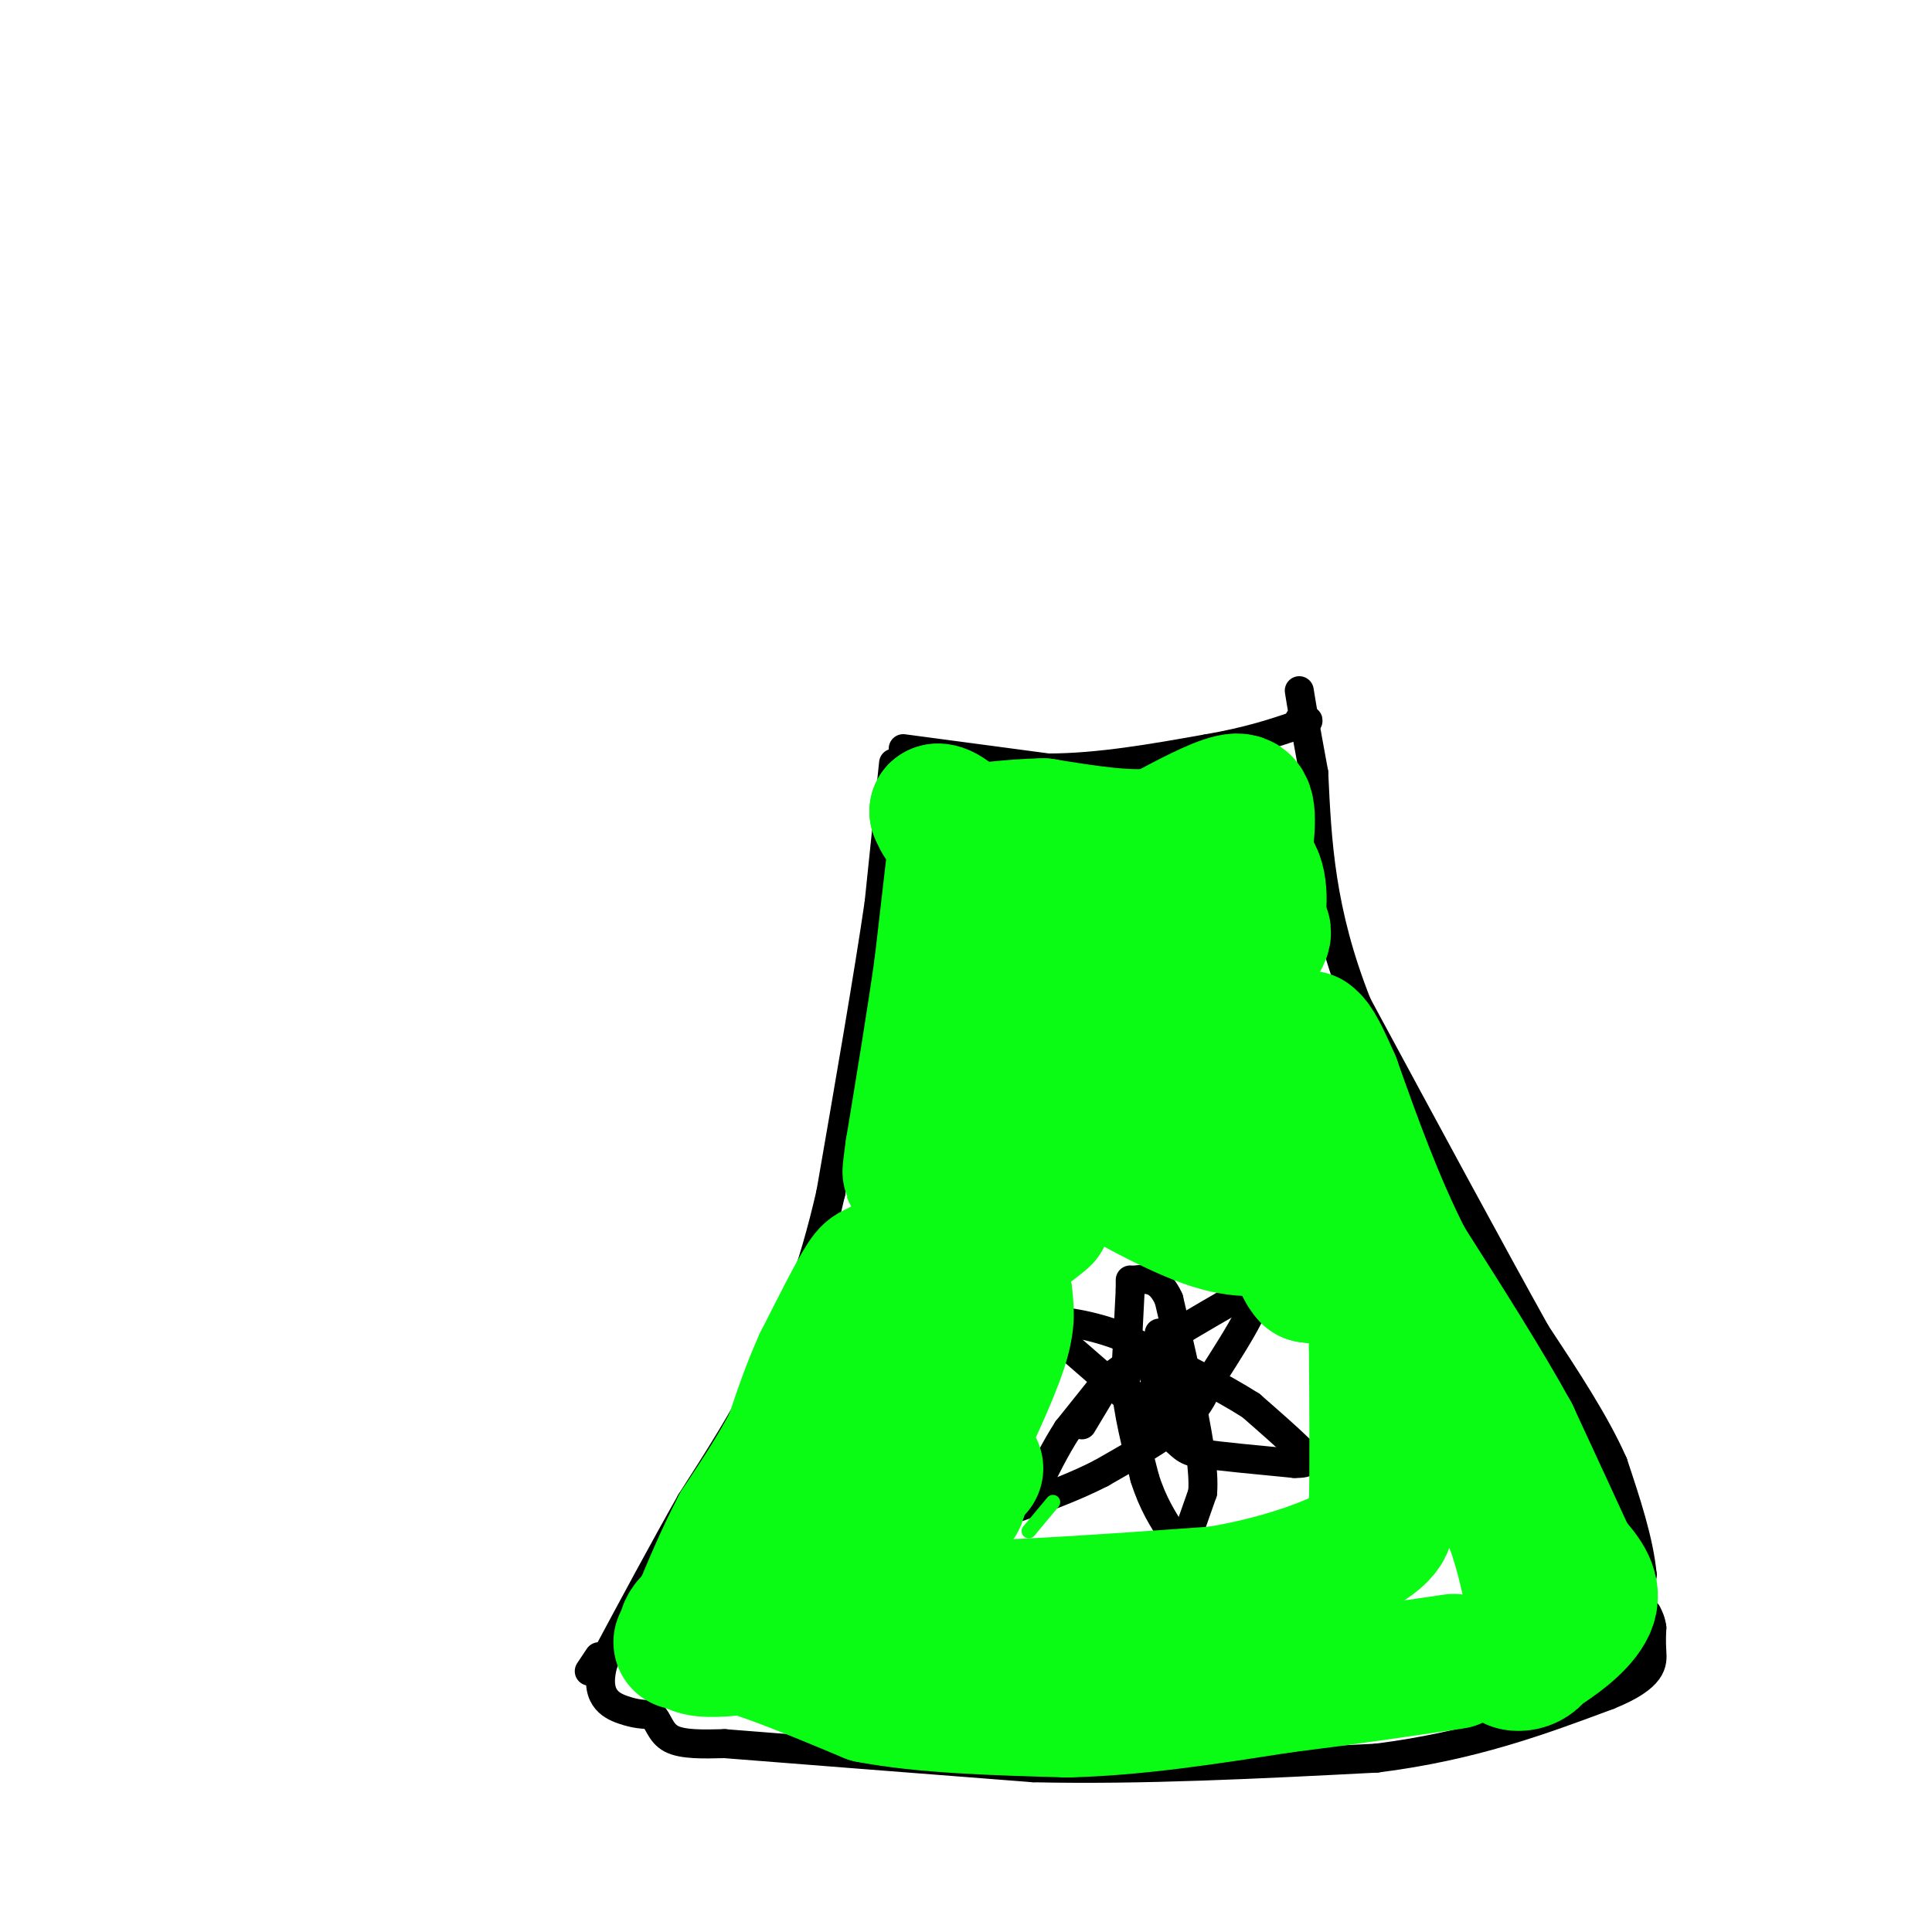 <svg viewBox='0 0 400 400' version='1.1' xmlns='http://www.w3.org/2000/svg' xmlns:xlink='http://www.w3.org/1999/xlink'><g fill='none' stroke='#000000' stroke-width='6' stroke-linecap='round' stroke-linejoin='round'><path d='M185,158c0.000,0.000 -3.000,29.000 -3,29'/><path d='M182,187c-2.167,14.833 -6.083,37.417 -10,60'/><path d='M172,247c-3.733,16.356 -8.067,27.244 -13,37c-4.933,9.756 -10.467,18.378 -16,27'/><path d='M143,311c-5.667,10.000 -11.833,21.500 -18,33'/><path d='M125,344c-2.178,7.311 1.378,9.089 4,10c2.622,0.911 4.311,0.956 6,1'/><path d='M135,355c1.333,1.222 1.667,3.778 4,5c2.333,1.222 6.667,1.111 11,1'/><path d='M150,361c12.500,1.000 38.250,3.000 64,5'/><path d='M214,366c22.500,0.500 46.750,-0.750 71,-2'/><path d='M285,364c19.833,-2.500 33.917,-7.750 48,-13'/><path d='M333,351c9.467,-3.800 9.133,-6.800 9,-9c-0.133,-2.200 -0.067,-3.600 0,-5'/><path d='M342,337c-0.167,-1.333 -0.583,-2.167 -1,-3'/><path d='M338,345c0.000,0.000 2.000,-19.000 2,-19'/><path d='M340,326c-0.667,-7.000 -3.333,-15.000 -6,-23'/><path d='M334,303c-3.667,-8.333 -9.833,-17.667 -16,-27'/><path d='M318,276c-8.833,-15.833 -22.917,-41.917 -37,-68'/><path d='M281,208c-7.667,-19.333 -8.333,-33.667 -9,-48'/><path d='M272,160c-2.000,-10.833 -2.500,-13.917 -3,-17'/><path d='M187,155c0.000,0.000 30.000,4.000 30,4'/><path d='M217,159c10.500,0.000 21.750,-2.000 33,-4'/><path d='M250,155c8.667,-1.500 13.833,-3.250 19,-5'/><path d='M269,150c3.167,-1.000 1.583,-1.000 0,-1'/><path d='M234,265c0.000,0.000 0.000,2.000 0,2'/><path d='M234,267c-0.167,3.500 -0.583,11.250 -1,19'/><path d='M233,286c0.500,6.500 2.250,13.250 4,20'/><path d='M237,306c1.667,5.333 3.833,8.667 6,12'/><path d='M243,318c1.200,2.800 1.200,3.800 2,2c0.800,-1.800 2.400,-6.400 4,-11'/><path d='M249,309c0.333,-4.667 -0.833,-10.833 -2,-17'/><path d='M247,292c-1.167,-6.667 -3.083,-14.833 -5,-23'/><path d='M242,269c-2.000,-4.500 -4.500,-4.250 -7,-4'/><path d='M224,295c0.000,0.000 6.000,-10.000 6,-10'/><path d='M230,285c5.833,-4.667 17.417,-11.333 29,-18'/><path d='M259,267c3.500,0.000 -2.250,9.000 -8,18'/><path d='M251,285c-2.089,4.578 -3.311,7.022 -7,10c-3.689,2.978 -9.844,6.489 -16,10'/><path d='M228,305c-5.500,2.833 -11.250,4.917 -17,7'/><path d='M229,286c0.000,0.000 -8.000,10.000 -8,10'/><path d='M221,296c-2.500,3.833 -4.750,8.417 -7,13'/><path d='M218,276c0.000,0.000 23.000,20.000 23,20'/><path d='M241,296c4.511,4.133 4.289,4.467 8,5c3.711,0.533 11.356,1.267 19,2'/><path d='M268,303c3.622,0.044 3.178,-0.844 1,-3c-2.178,-2.156 -6.089,-5.578 -10,-9'/><path d='M259,291c-6.000,-3.833 -16.000,-8.917 -26,-14'/><path d='M233,277c-7.500,-3.000 -13.250,-3.500 -19,-4'/><path d='M241,282c0.000,0.000 0.100,0.100 0.1,0.1'/><path d='M237,289c0.000,0.000 0.100,0.100 0.1,0.1'/><path d='M239,282c0.000,0.000 0.100,0.100 0.1,0.1'/><path d='M242,282c0.000,0.000 1.000,6.000 1,6'/><path d='M243,288c-0.200,1.600 -1.200,2.600 -2,2c-0.800,-0.600 -1.400,-2.800 -2,-5'/><path d='M239,285c-0.167,-2.333 0.417,-5.667 1,-9'/><path d='M124,343c0.000,0.000 -2.000,3.000 -2,3'/></g>
<g fill='none' stroke='#0AFC15' stroke-width='28' stroke-linecap='round' stroke-linejoin='round'><path d='M222,190c0.000,0.000 -1.000,13.000 -1,13'/><path d='M221,203c-3.500,10.000 -11.750,28.500 -20,47'/><path d='M201,250c-7.000,16.333 -14.500,33.667 -22,51'/><path d='M179,301c-3.244,9.133 -0.356,6.467 -3,9c-2.644,2.533 -10.822,10.267 -19,18'/><path d='M157,328c-5.500,4.333 -9.750,6.167 -14,8'/><path d='M143,336c-2.167,2.167 -0.583,3.583 1,5'/><path d='M144,341c1.833,0.833 5.917,0.417 10,0'/><path d='M154,341c6.000,1.667 16.000,5.833 26,10'/><path d='M180,351c11.167,2.167 26.083,2.583 41,3'/><path d='M221,354c14.167,-0.333 29.083,-2.667 44,-5'/><path d='M265,349c13.333,-1.667 24.667,-3.333 36,-5'/><path d='M302,295c0.000,0.000 11.000,20.000 11,20'/><path d='M313,315c2.833,7.500 4.417,16.250 6,25'/><path d='M319,340c-0.711,4.911 -5.489,4.689 -6,4c-0.511,-0.689 3.244,-1.844 7,-3'/><path d='M320,341c3.267,-2.067 7.933,-5.733 9,-9c1.067,-3.267 -1.467,-6.133 -4,-9'/><path d='M325,323c-2.667,-5.833 -7.333,-15.917 -12,-26'/><path d='M313,297c-5.667,-10.333 -13.833,-23.167 -22,-36'/><path d='M291,261c-6.167,-12.167 -10.583,-24.583 -15,-37'/><path d='M276,224c-3.333,-7.667 -4.167,-8.333 -5,-9'/><path d='M267,253c-4.333,1.167 -8.667,2.333 -16,0c-7.333,-2.333 -17.667,-8.167 -28,-14'/><path d='M223,239c-5.644,-3.644 -5.756,-5.756 -11,-2c-5.244,3.756 -15.622,13.378 -26,23'/><path d='M186,260c-5.200,3.933 -5.200,2.267 -7,5c-1.800,2.733 -5.400,9.867 -9,17'/><path d='M170,282c-2.500,5.500 -4.250,10.750 -6,16'/><path d='M164,298c-2.833,5.667 -6.917,11.833 -11,18'/><path d='M153,316c-3.333,6.333 -6.167,13.167 -9,20'/><path d='M144,336c-2.000,4.000 -2.500,4.000 -3,4'/><path d='M198,174c0.000,0.000 -3.000,26.000 -3,26'/><path d='M195,200c-1.500,10.667 -3.750,24.333 -6,38'/><path d='M189,238c-1.000,6.917 -0.500,5.208 0,3c0.500,-2.208 1.000,-4.917 8,-7c7.000,-2.083 20.500,-3.542 34,-5'/><path d='M231,229c10.533,-0.867 19.867,-0.533 24,-1c4.133,-0.467 3.067,-1.733 2,-3'/><path d='M257,225c-0.533,-3.533 -2.867,-10.867 -3,-20c-0.133,-9.133 1.933,-20.067 4,-31'/><path d='M258,174c0.622,-6.911 0.178,-8.689 -3,-8c-3.178,0.689 -9.089,3.844 -15,7'/><path d='M240,173c-6.500,0.833 -15.250,-0.583 -24,-2'/><path d='M216,171c-7.289,0.089 -13.511,1.311 -17,1c-3.489,-0.311 -4.244,-2.156 -5,-4'/><path d='M194,168c0.405,-0.369 3.917,0.708 7,7c3.083,6.292 5.738,17.798 10,26c4.262,8.202 10.131,13.101 16,18'/><path d='M227,219c9.022,-1.333 23.578,-13.667 30,-20c6.422,-6.333 4.711,-6.667 3,-7'/><path d='M260,192c0.796,-3.715 1.285,-9.501 -1,-12c-2.285,-2.499 -7.346,-1.711 -11,0c-3.654,1.711 -5.901,4.346 -7,7c-1.099,2.654 -1.049,5.327 -1,8'/><path d='M240,195c-0.167,2.000 -0.083,3.000 0,4'/><path d='M182,330c2.167,1.500 4.333,3.000 16,3c11.667,0.000 32.833,-1.500 54,-3'/><path d='M252,330c15.467,-2.556 27.133,-7.444 32,-11c4.867,-3.556 2.933,-5.778 1,-8'/><path d='M285,311c0.167,-6.667 0.083,-19.333 0,-32'/><path d='M285,279c0.089,-7.511 0.311,-10.289 -2,-12c-2.311,-1.711 -7.156,-2.356 -12,-3'/><path d='M271,264c-2.321,-2.345 -2.125,-6.708 -2,-9c0.125,-2.292 0.179,-2.512 -6,-4c-6.179,-1.488 -18.589,-4.244 -31,-7'/><path d='M232,244c-6.488,-1.202 -7.208,-0.708 -9,0c-1.792,0.708 -4.655,1.631 -6,3c-1.345,1.369 -1.173,3.185 -1,5'/><path d='M216,252c-1.933,1.933 -6.267,4.267 -8,7c-1.733,2.733 -0.867,5.867 0,9'/><path d='M208,268c0.267,2.733 0.933,5.067 -1,11c-1.933,5.933 -6.467,15.467 -11,25'/><path d='M196,304c-2.095,5.119 -1.833,5.417 -1,6c0.833,0.583 2.238,1.452 3,1c0.762,-0.452 0.881,-2.226 1,-4'/><path d='M199,307c0.667,-1.167 1.833,-2.083 3,-3'/></g>
<g fill='none' stroke='#0AFC15' stroke-width='3' stroke-linecap='round' stroke-linejoin='round'><path d='M213,317c0.000,0.000 5.000,-6.000 5,-6'/></g>
</svg>